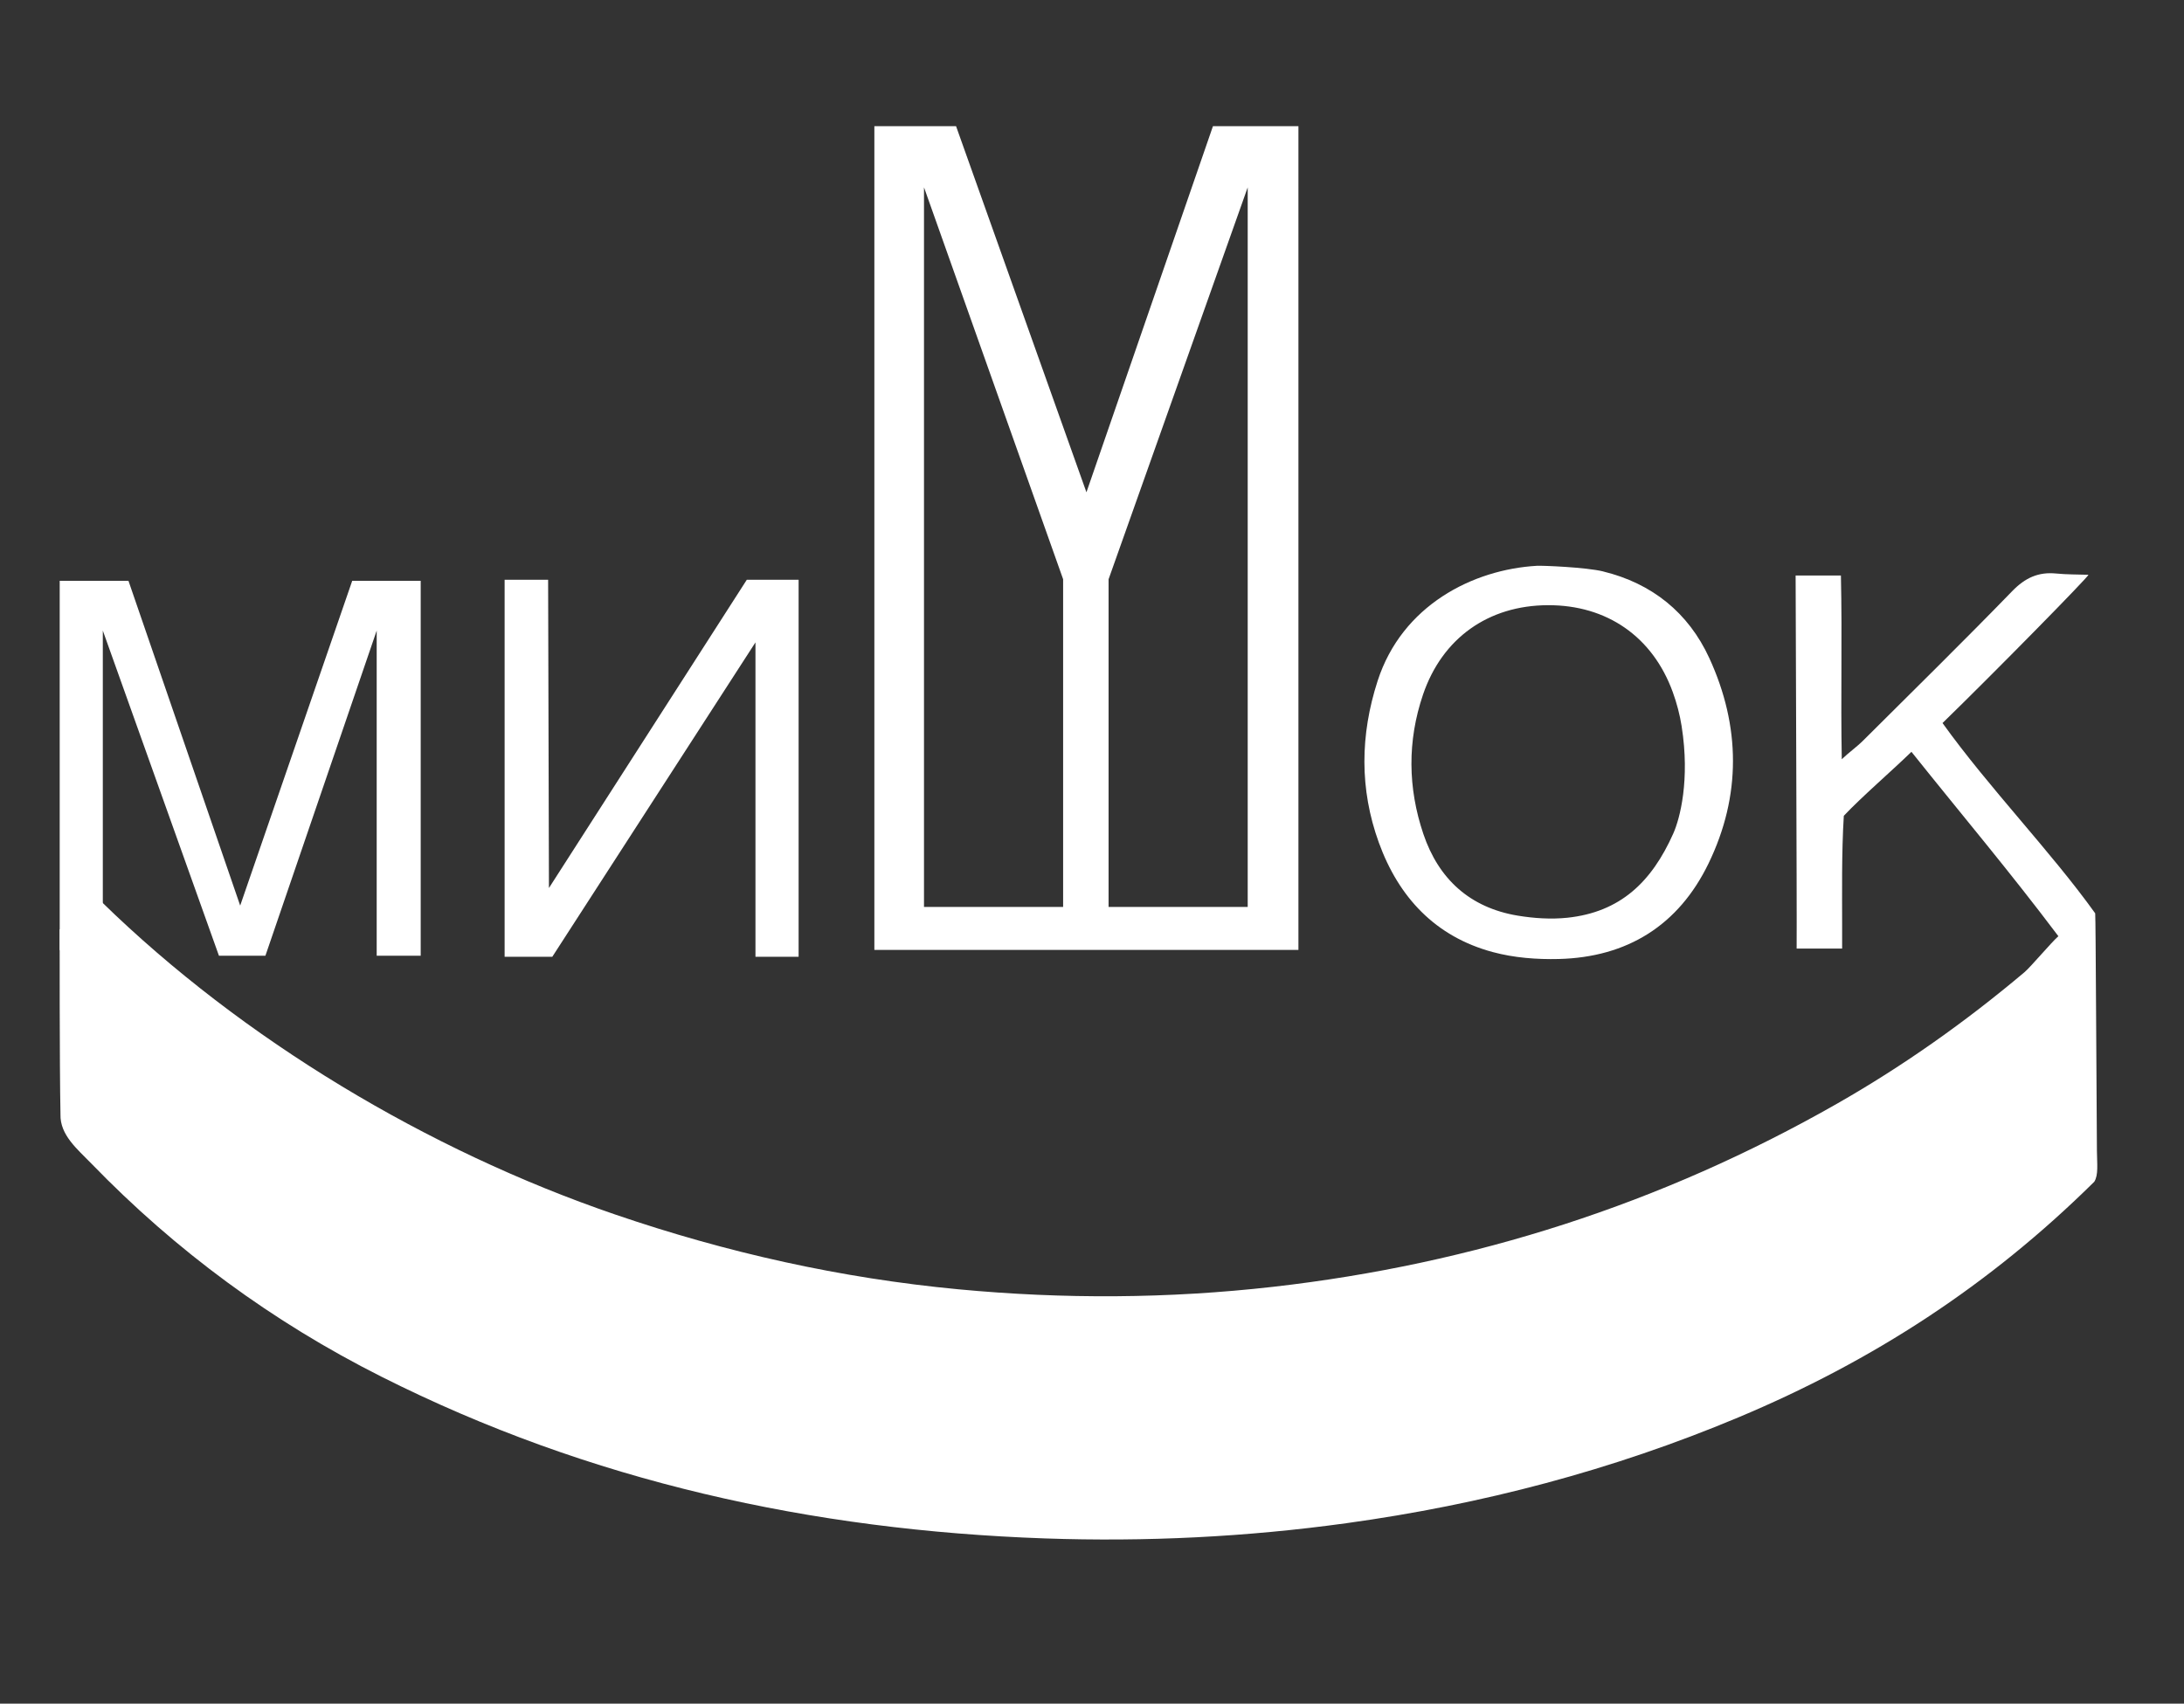 <?xml version="1.0" encoding="UTF-8"?> <svg xmlns="http://www.w3.org/2000/svg" id="_Слой_1" data-name="Слой 1" viewBox="0 0 559.31 436.4"><rect x="0" y="0" width="559.31" height="436.4" fill="#333333" stroke="none"/><defs><style> .cls-1 { fill: #fff; } </style></defs><path class="cls-1" d="M310.63,32.32l-32.4,93.78-33.39-93.78h-20.92V243.33h108.6V32.32h-21.9Zm-38.37,200h-35.63V47.98l35.63,100.39v83.94Zm47.27,0h-35.63v-83.94l35.63-100.39V232.31Z"></path><path class="cls-1" d="M26.01,231.01c36.23,35.38,83.7,63.71,131.44,80.06,28.6,9.8,57.93,16.35,88.01,19.19,26.86,2.54,53.73,2.41,80.59-.64,51.3-5.83,99.45-21.28,144.32-46.86,17.08-9.74,33.06-21.06,48.09-33.73,1.62-1.37,6.87-7.64,8.68-9.22-12.78-16.96-23.92-30.08-37.63-47.23-5.45,5.28-12.58,11.38-17.32,16.39-.59,9.6-.42,20.23-.43,27.72,0,1.94,0,3.89,0,6.29h-11.65c.09-10.98-.26-84.44-.26-95.56h11.6c.36,16.2-.08,31.01,.22,47.06,1.68-1.62,3.86-3.17,5.51-4.82,12.75-12.71,25.61-25.33,38.15-38.25,3.29-3.39,6.68-4.96,11.27-4.5,2.73,.27,5.49,.23,8.24,.32,.15,.39-24.34,25.3-37.37,37.98,11.94,16.65,27.6,32.71,39.1,48.74-.21,.02-2.98,.29,0,0,.15,2.09,.29,42.29,.44,60.83,.03,3.34,.42,6.18-.67,7.92-26.74,26.45-56.68,45.92-91.2,60.39-32.2,13.5-65.67,22.29-100.26,27.07-25.68,3.55-51.47,4.81-77.33,3.91-59.47-2.09-116.5-14.54-169.93-41.46-27.78-13.99-52.52-32.16-74.19-54.53-3.59-3.7-8.1-7.35-7.94-12.64-.26-12.85-.2-45.66-.21-47.35l10.72-7.1Z"></path><path class="cls-1" d="M410.56,146.38c12.49,3.05,21.82,10.53,27.18,22.18,8.02,17.46,8.22,35.26-.2,52.63-7.67,15.82-20.79,24.02-38.35,24.46-5.62,.14-11.47-.31-16.88-1.77-14.7-3.95-24.11-14.01-29.2-28.06-4.96-13.69-4.78-27.57-.31-41.4,6.27-19.39,24.41-28.55,40.8-29.49,1.38-.08,12.52,.36,16.96,1.44Zm20.1,39.65c-.47-2.98-1.25-5.94-2.28-8.77-5.17-14.2-16.89-22.29-31.95-22.24-15.27,.05-27.08,8.42-32.01,22.92-4.03,11.88-3.89,23.89,.1,35.7,3.91,11.55,11.94,18.87,24.14,20.9,4.17,.69,8.56,.98,12.75,.54,13.49-1.44,21.56-9.1,27.12-21.6,1.69-3.81,4.3-13.67,2.13-27.44Z"></path><g><polygon class="cls-1" points="15.29 243.46 26.33 233.85 26.33 161.52 56.07 244.81 67.97 244.81 96.47 161.52 96.47 244.81 107.74 244.81 107.74 148.78 90.2 148.78 61.51 231.97 32.9 148.78 15.29 148.78 15.29 243.46"></polygon><polygon class="cls-1" points="129.23 148.51 129.23 245.08 141.44 245.08 193.47 164.55 193.47 245.08 204.52 245.08 204.52 148.51 191.25 148.51 140.58 227.47 140.37 148.51 129.23 148.51"></polygon></g></svg> 